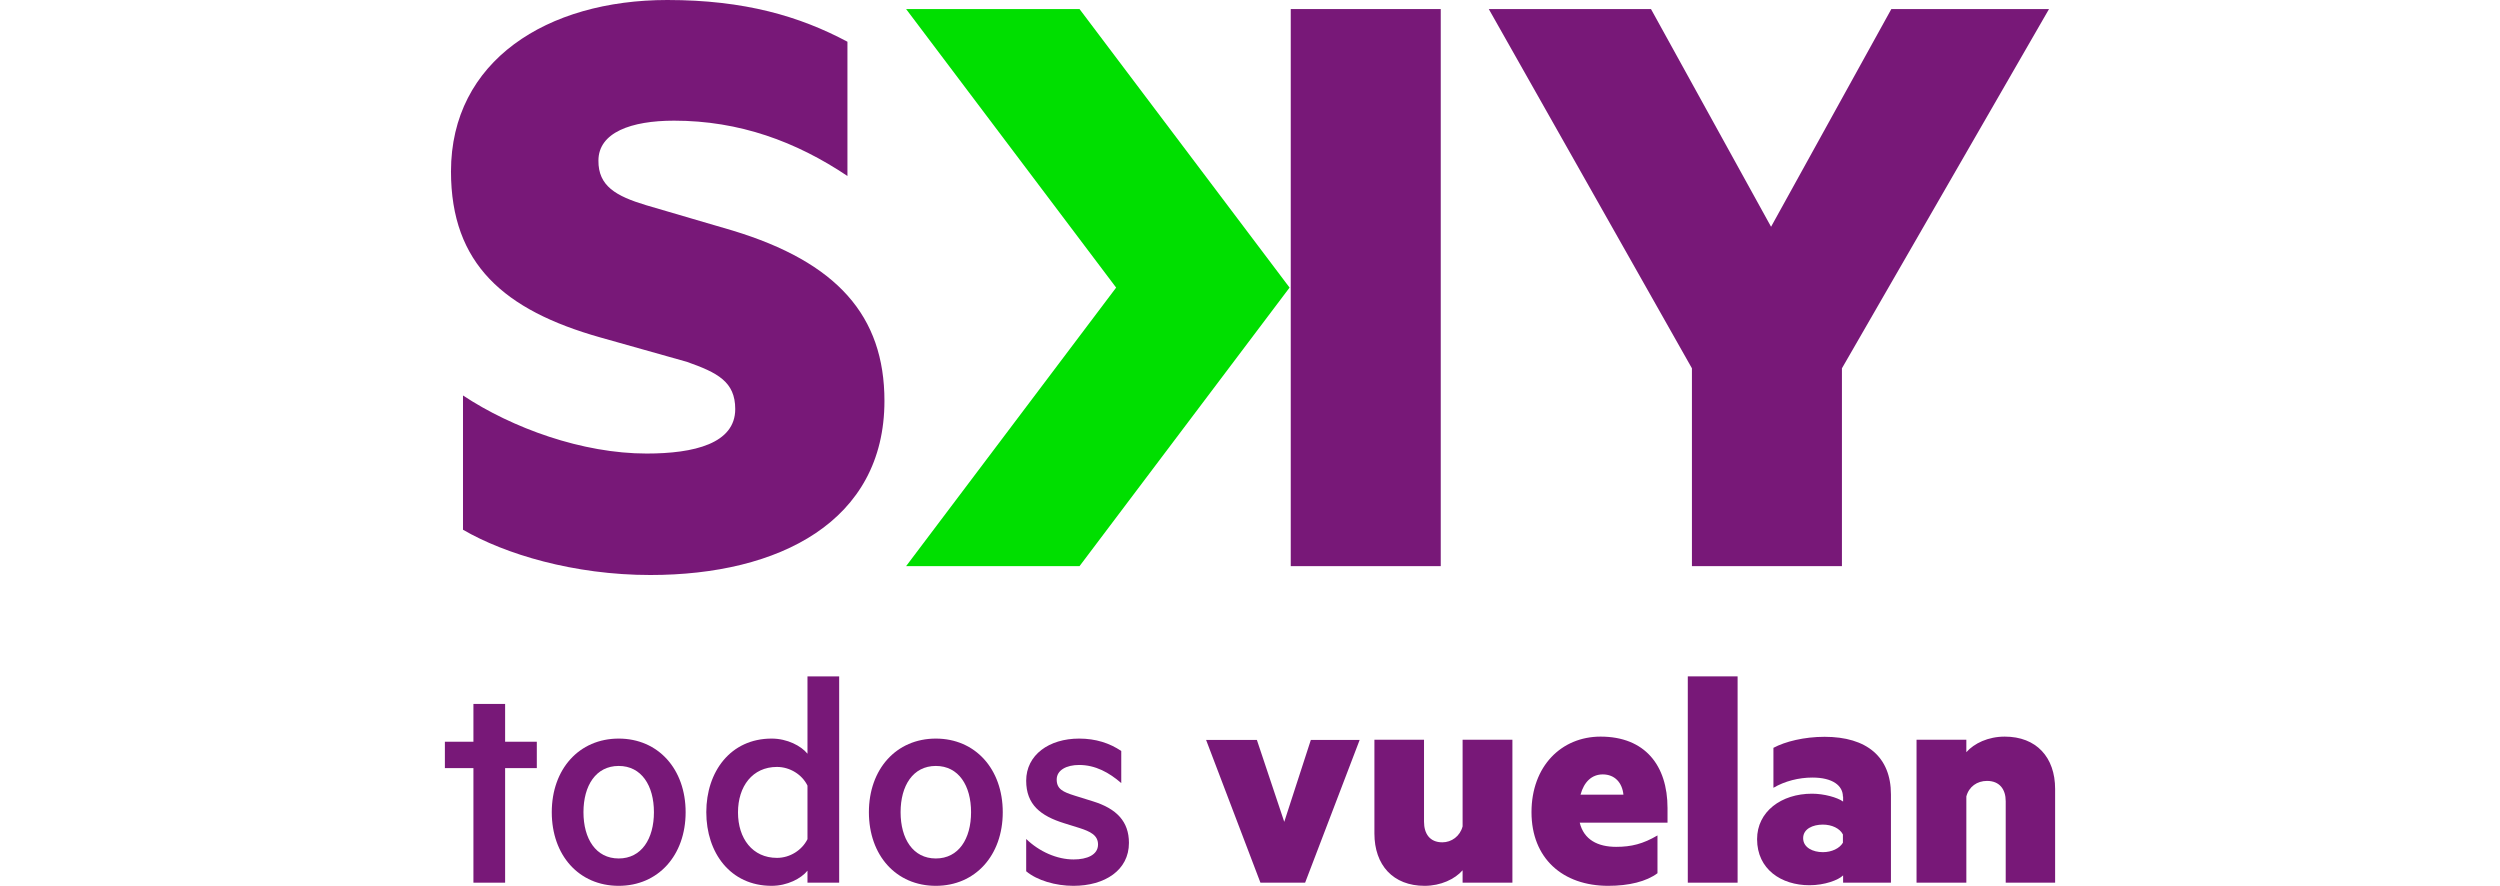 <svg width="127" height="45" viewBox="0 0 127 45" xmlns="http://www.w3.org/2000/svg"><path d="m104.09.46h-8.01l-6.11 11.06-6.1-11.06h-8.24l10.32 18.25v10.05h7.62v-10.05z" fill="#781878"/><path d="m44.93 20.37c0-4.33-2.41-7.05-7.72-8.66l-4.4-1.29c-1.52-.46-2.42-.97-2.41-2.26 0-1.43 1.66-2.03 3.84-2.03 3.32 0 6.2 1.06 8.81 2.81v-6.82c-2.42-1.29-5.22-2.12-9.15-2.12-6.11 0-10.99 3.09-10.99 8.71 0 4.7 2.7 7.05 7.58 8.43l4.4 1.24c1.56.55 2.46 1.01 2.46 2.4 0 1.75-2.08 2.26-4.5 2.26-3.27 0-6.82-1.29-9.33-2.95v6.82c2.13 1.24 5.63 2.3 9.52 2.3 6.54 0 11.89-2.72 11.89-8.85" fill="#781878"/><path d="m65.57.46h7.62v28.3h-7.62z" fill="#781878"/><path d="m54.84.46h-8.81l10.67 14.15-10.67 14.15h8.81l10.67-14.15z" fill="#00df00"/><g fill="#781878"><path d="m25.66 44.84h-1.61v-5.82h-1.45v-1.34h1.45v-1.92h1.61v1.92h1.61v1.34h-1.61z"/><path d="m31.43 45c-2.02 0-3.4-1.55-3.4-3.74s1.39-3.74 3.4-3.74 3.4 1.55 3.4 3.74-1.39 3.74-3.4 3.74zm0-6.09c-1.16 0-1.79 1-1.79 2.35s.63 2.35 1.79 2.35 1.79-1 1.79-2.35-.63-2.35-1.79-2.35z"/><path d="m41.02 44.23c-.32.4-1.03.77-1.82.77-2.1 0-3.32-1.68-3.32-3.74s1.23-3.74 3.32-3.74c.79 0 1.5.37 1.82.77v-3.93h1.61v10.48h-1.61zm0-4.32c-.27-.56-.89-.95-1.55-.95-1.24 0-1.98.98-1.98 2.31s.74 2.31 1.98 2.31c.66 0 1.27-.39 1.55-.95v-2.71z"/><path d="m47.54 45c-2.02 0-3.4-1.55-3.4-3.74s1.39-3.74 3.4-3.74 3.4 1.55 3.4 3.74-1.39 3.74-3.4 3.74zm0-6.09c-1.16 0-1.79 1-1.79 2.35s.63 2.35 1.79 2.35 1.79-1 1.79-2.35-.63-2.35-1.79-2.35z"/><path d="m52.12 42.61c.68.66 1.58 1.05 2.42 1.05.68 0 1.24-.23 1.24-.76 0-.47-.39-.66-.95-.84l-.77-.24c-1.19-.37-1.93-.94-1.93-2.16 0-1.31 1.16-2.14 2.69-2.14.84 0 1.55.23 2.14.63v1.63c-.61-.53-1.31-.92-2.14-.92-.64 0-1.14.26-1.14.74s.31.63.92.82l.93.29c1.19.37 1.82 1.02 1.82 2.11 0 1.39-1.23 2.18-2.82 2.18-.9 0-1.84-.27-2.4-.74v-1.64z"/><path d="m64.03 44.84-2.76-7.25h2.58l1.39 4.16 1.35-4.16h2.48l-2.77 7.25z"/><path d="m76.83 44.84h-2.53v-.63c-.39.45-1.11.79-1.93.79-1.6 0-2.55-1.05-2.55-2.66v-4.76h2.52v4.16c0 .61.29 1.05.93 1.05.47 0 .9-.31 1.03-.81v-4.4h2.53v7.25z"/><path d="m80.25 41.79c.21.87.92 1.23 1.85 1.23.77 0 1.37-.15 2.1-.58v1.92c-.56.42-1.45.64-2.5.64-2.32 0-3.9-1.4-3.9-3.74s1.52-3.84 3.51-3.84c2.26 0 3.4 1.47 3.4 3.63v.74h-4.47zm.04-1.42h2.18c-.06-.61-.44-1.03-1.05-1.03-.55 0-.95.37-1.13 1.03z"/><path d="m88.27 44.84h-2.53v-10.48h2.53z"/><path d="m93.62 40.47c0-.56-.52-.97-1.55-.97-.69 0-1.4.18-1.98.52v-2.03c.6-.32 1.56-.56 2.6-.56 2.14 0 3.37 1.02 3.37 2.93v4.48h-2.43v-.37c-.24.24-.94.5-1.71.5-1.43 0-2.66-.81-2.66-2.34 0-1.4 1.23-2.31 2.79-2.31.61 0 1.29.19 1.58.4v-.26zm0 1.92c-.16-.31-.56-.5-1.02-.5-.5 0-1 .21-1 .69s.5.71 1 .71c.45 0 .85-.19 1.02-.48z"/><path d="m97.36 37.58h2.53v.63c.4-.45 1.11-.79 1.95-.79 1.61 0 2.56 1.05 2.56 2.66v4.76h-2.51v-4.14c0-.6-.31-1.03-.95-1.03-.5 0-.92.29-1.05.79v4.38h-2.53v-7.25z"/></g></svg>